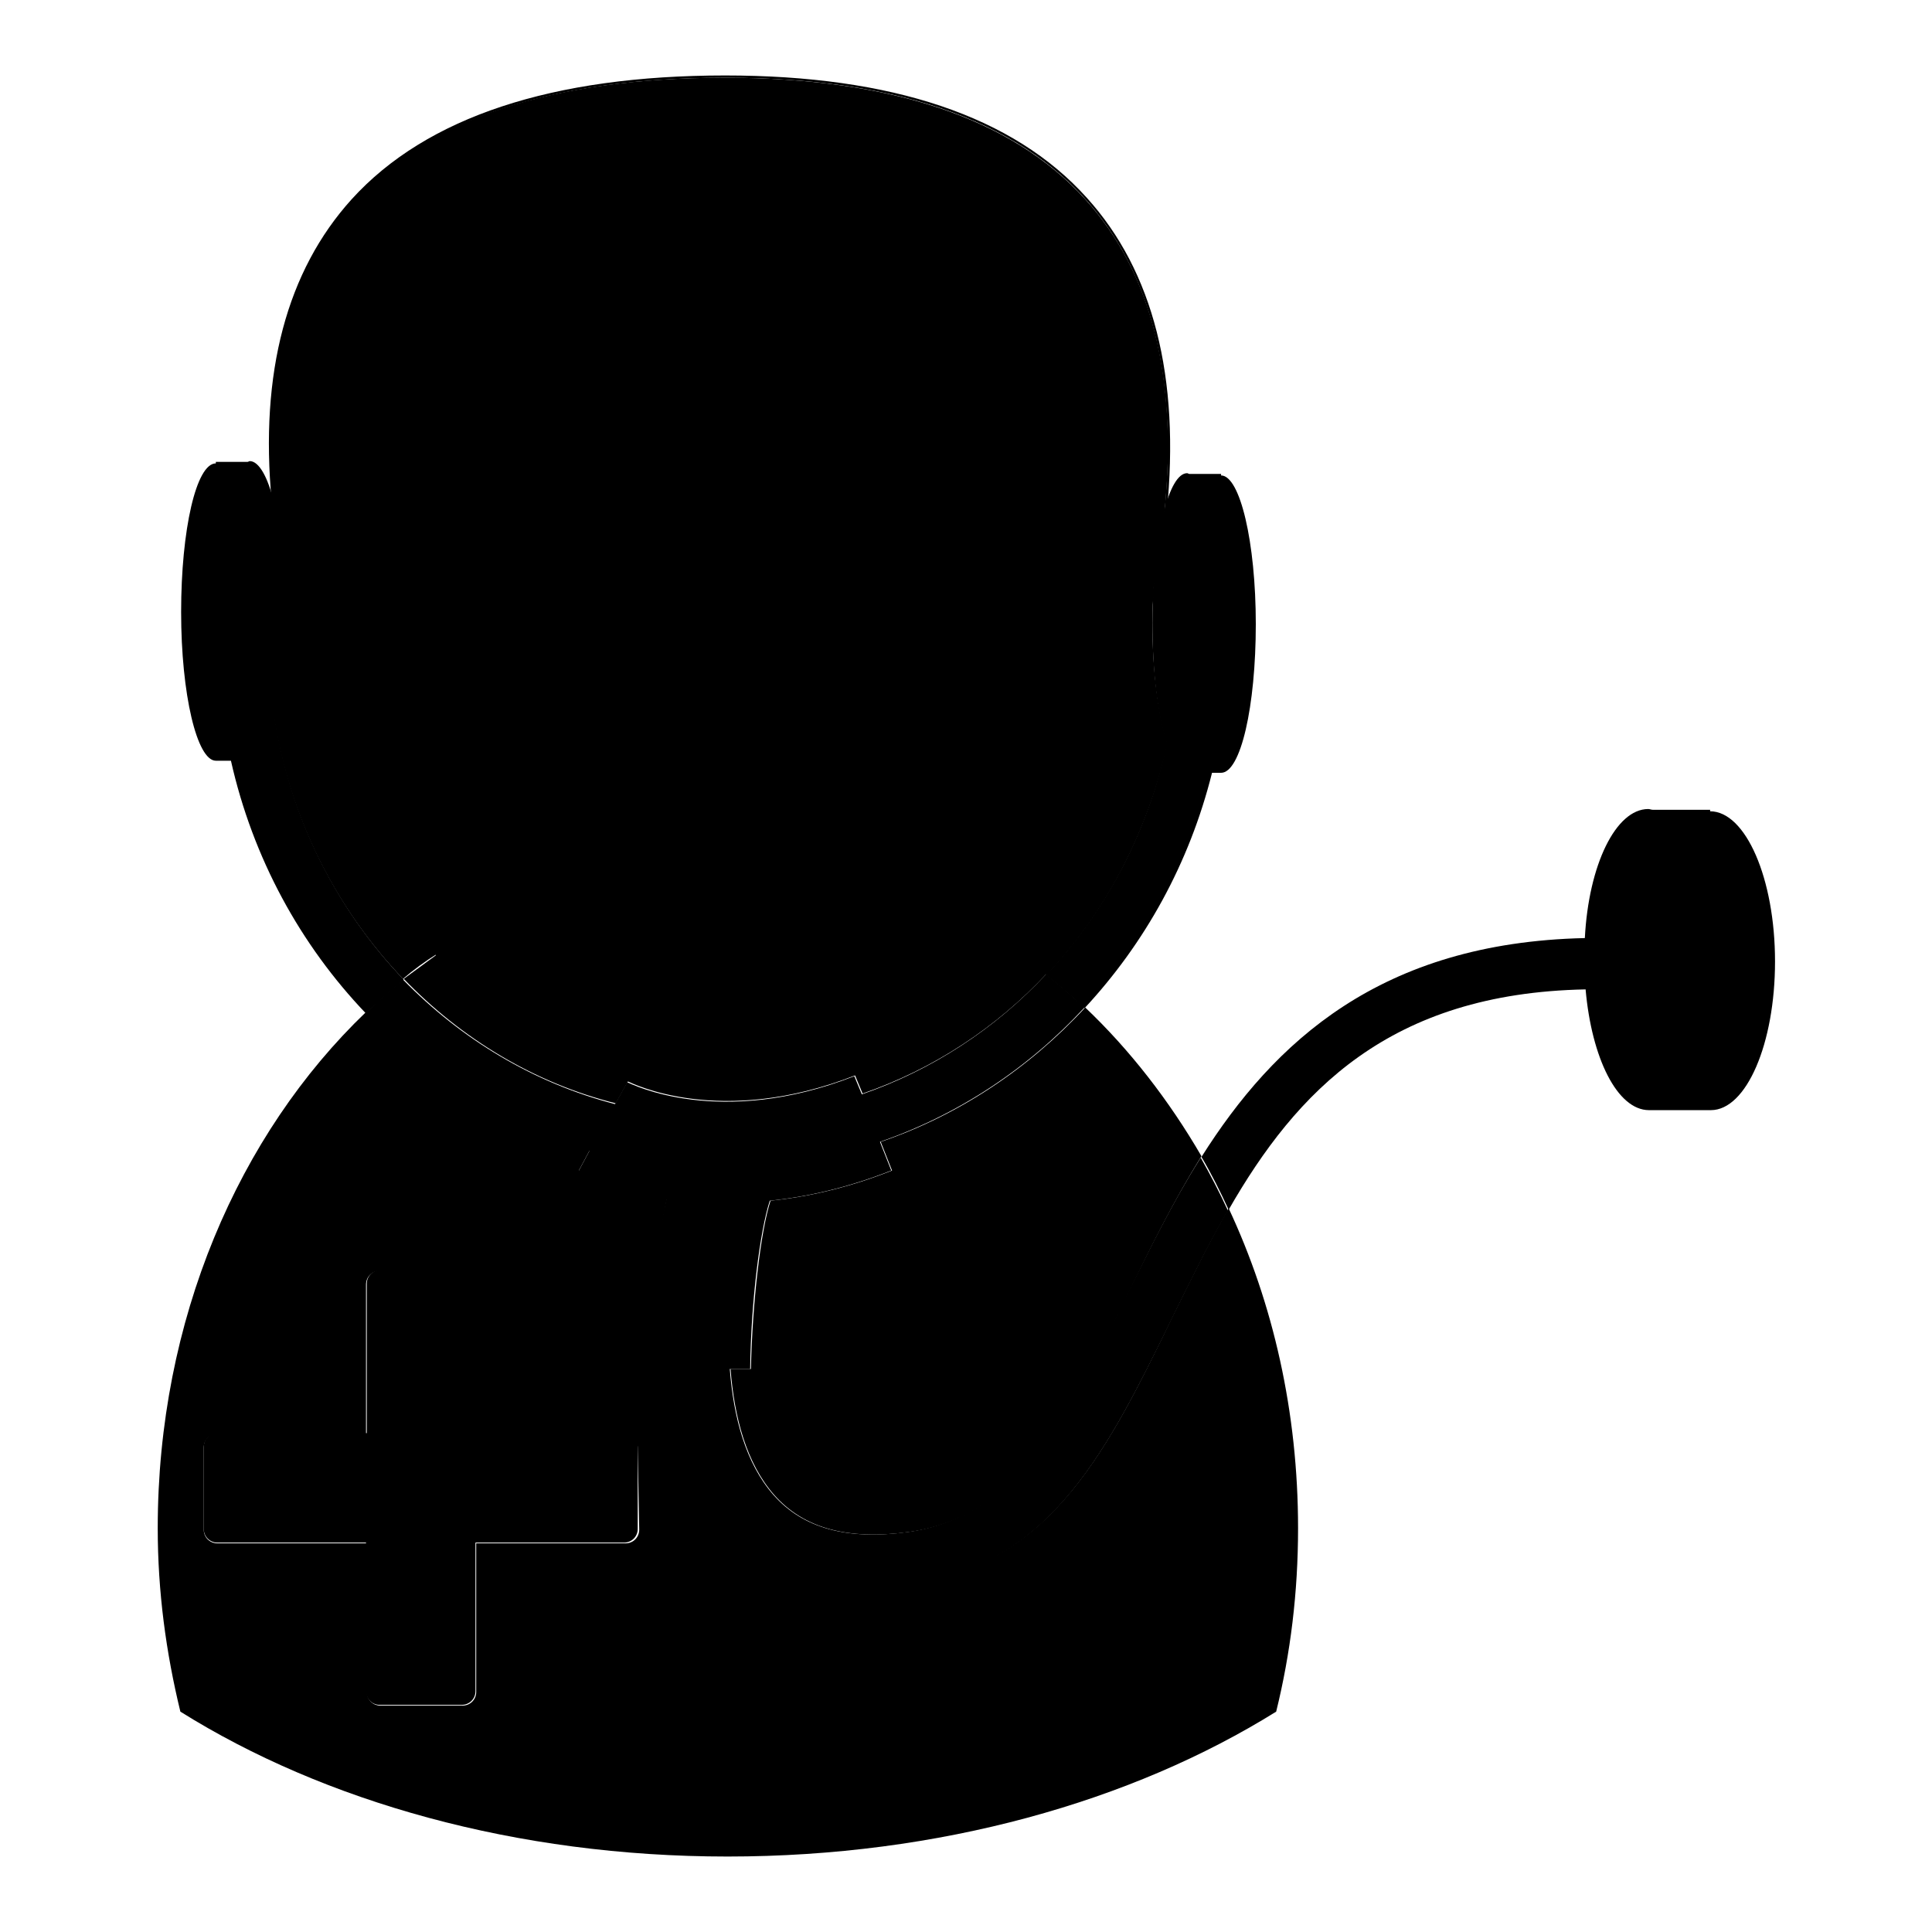 <?xml version="1.0" encoding="utf-8"?>
<!-- Svg Vector Icons : http://www.onlinewebfonts.com/icon -->
<!DOCTYPE svg PUBLIC "-//W3C//DTD SVG 1.1//EN" "http://www.w3.org/Graphics/SVG/1.1/DTD/svg11.dtd">
<svg version="1.1" xmlns="http://www.w3.org/2000/svg" xmlns:xlink="http://www.w3.org/1999/xlink" x="0px" y="0px" viewBox="0 0 256 256" enable-background="new 0 0 256 256" xml:space="preserve">
<g><g><path fill="#000000" d="M152.7,82.5c0-1.9,0.1-3.8,0.2-5.5c-3.1,16.4-9,29.7-9.2,31.4c-1.4,3.8-3.1,7.4-5.2,10.8c-1.4,2.3-3,4.5-4.6,6.5c1.6,1.1,3.3,2.3,4.8,3.5c7.8-8.3,13.4-18.9,16-30.7C153.5,94.9,152.7,89.1,152.7,82.5z"/><path fill="#000000" d="M82.9,189.9H63.1v-19.8c0-1-0.8-1.8-1.8-1.8H50.4c-1,0-1.8,0.8-1.8,1.8v19.8H28.8c-1,0-1.8,0.8-1.8,1.8v10.9c0,1,0.8,1.8,1.8,1.8h19.7v19.7c0,1,0.8,1.8,1.8,1.8h10.9c1,0,1.8-0.8,1.8-1.8v-19.7h19.7c1,0,1.8-0.8,1.8-1.8v-10.9C84.7,190.8,83.9,189.9,82.9,189.9z"/><path fill="#000000" d="M45.8,103c-0.4-1.4-5.6-13.1-8.3-27.7c0.1,1.8,0.2,3.6,0.2,5.5c0,5.6-0.5,10.6-1.4,14.2c2.1,13.5,8.3,25.5,17.1,34.7c1.4-1.2,2.9-2.3,4.5-3.3C52.4,119.9,48.2,111.9,45.8,103z"/><path fill="#000000" d="M149.2,171.8c-7.6,15.6-14.2,29.1-28.9,31.2c-8.1,1.1-13.9-0.5-17.8-4.9c-3.7-4.2-5.3-10.3-5.8-16.7l2.7,0c0.1-8.9,1.3-18.3,2.6-22.3c4.9-0.5,10.3-1.7,16.1-4l-1.5-3.8c10.4-3.6,19.6-9.7,27.1-17.8c-1.6-1.5-3.3-3-5.1-4.4c-6.7,7.2-15.1,12.7-24.4,15.9l-1-2.4c-17.9,7-29.6,1-30.1,0.8l-1.6,2.9c-10.8-2.8-20.4-8.6-28.1-16.5c-1.7,1.4-3.4,2.9-5,4.5c8.1,8.5,18.3,14.9,29.7,18.2l-1.5,2.8c0.3,0.2,4.6,2.5,11.7,3.6c-1.8,7.8-2.2,17.4-2.3,22.4l4,0.1c0.6,7.9,2.6,15.8,7.4,21.2c5.4,6.1,13.4,8.5,23.7,7.2c18.3-2.5,25.9-18.2,34.1-34.9c2.4-4.9,4.8-9.8,7.5-14.5c-1.1-2.4-2.3-4.7-3.6-7C155.3,159.4,152.2,165.8,149.2,171.8z"/><path fill="#000000" d="M95.6,144.7c-14.4,0-27.8-6.5-37.7-18.1c-5.6-6.6-9.9-14.8-12.2-23.5c-0.1-0.3-0.3-0.9-0.7-1.9c-1.6-4.2-5.4-14-7.6-25.8c-0.2-3.4-0.6-6.4-1.3-8.8c-1.6-17,1.9-30.4,10.5-39.9c9.9-10.9,26.5-16.4,49.4-16.4c22.1,0,38.1,5.4,47.8,16.1c8.8,9.7,12.3,23.7,10.5,41.5c-0.6,2.5-1.1,5.7-1.3,9.2c-2.3,12.3-6.2,23-8.1,28.1c-0.6,1.8-1.1,2.9-1.1,3.3c-1.4,3.8-3.2,7.5-5.2,10.9c-1.4,2.3-3,4.5-4.6,6.6C124.1,137.8,110.1,144.7,95.6,144.7z"/><path fill="#000000" d="M96.1,10.3c52.6,0,60.8,30.5,58.2,57.4c-0.6,2.4-1.1,5.6-1.3,9.2c-3.1,16.4-9,29.7-9.2,31.4c-1.4,3.8-3.1,7.4-5.2,10.8c-1.4,2.3-3,4.5-4.6,6.5c-9.5,11.6-23.1,18.8-38.2,18.8c-14.8,0-28.2-6.9-37.6-18.1c-5.6-6.6-9.8-14.5-12.1-23.4c-0.4-1.4-5.6-13.1-8.3-27.7c-0.2-3.4-0.7-6.5-1.3-8.8C33.9,40.5,42.4,10.3,96.1,10.3 M96.1,10c-22.9,0-39.6,5.5-49.5,16.4c-8.6,9.5-12.2,23-10.6,40v0v0c0.6,2.4,1,5.4,1.3,8.8v0v0c2.2,11.8,6,21.7,7.6,25.9c0.4,0.9,0.6,1.6,0.7,1.9c2.3,8.8,6.6,16.9,12.2,23.6c4.8,5.7,10.5,10.2,16.9,13.3c6.6,3.3,13.7,4.9,21,4.9c7.4,0,14.6-1.7,21.4-5.1c6.5-3.3,12.3-7.9,17.1-13.8c1.7-2.1,3.3-4.3,4.7-6.6c2.1-3.4,3.8-7.1,5.2-10.9v0v0c0.1-0.4,0.5-1.6,1.1-3.3c1.9-5.1,5.8-15.8,8.1-28.1v0v0c0.2-3.5,0.7-6.7,1.3-9.1v0v0c1.8-17.9-1.8-32-10.6-41.7C134.3,15.4,118.2,10,96.1,10L96.1,10z"/><path fill="#000000" d="M121.2,209.6c-10.3,1.4-18.3-1-23.7-7.2c-4.8-5.5-6.9-13.3-7.4-21.2l-4-0.1c0.1-5,0.6-14.6,2.3-22.4c-7.1-1.1-11.3-3.4-11.7-3.6l1.5-2.8c-11.4-3.3-21.6-9.6-29.7-18.2c-16.9,16.2-27.6,40.8-27.6,68.4c0,8.4,1.1,16.5,3,24.3C42.9,238.7,68.4,246,96.4,246c28.1,0,53.6-7.3,72.7-19.2c1.9-7.7,2.9-15.8,2.9-24.3c0-15.4-3.3-29.8-9.2-42.4c-2.7,4.7-5.1,9.6-7.5,14.5C147.1,191.4,139.5,207.2,121.2,209.6z M84.7,202.7c0,1-0.8,1.8-1.8,1.8H63.1v19.7c0,1-0.8,1.8-1.8,1.8H50.4c-1,0-1.8-0.8-1.8-1.8v-19.7H28.8c-1,0-1.8-0.8-1.8-1.8v-10.9c0-1,0.8-1.8,1.8-1.8h19.7v-19.8c0-1,0.8-1.8,1.8-1.8h10.9c1,0,1.8,0.8,1.8,1.8v19.8h19.7c1,0,1.8,0.8,1.8,1.8L84.7,202.7L84.7,202.7z"/><path fill="#000000" d="M116.7,151.3l1.5,3.8c-5.8,2.3-11.2,3.5-16.1,4c-1.3,4-2.4,13.4-2.6,22.3l-2.7,0c0.5,6.4,2.1,12.5,5.8,16.7c3.9,4.4,9.7,6,17.8,4.9c14.7-2,21.3-15.5,28.9-31.2c2.9-6,6.1-12.5,9.9-18.6c-4.3-7.4-9.5-14.1-15.4-19.7C136.3,141.6,127,147.8,116.7,151.3z"/><path fill="#000000" d="M95.6,144.5c-14.8,0-28.2-6.9-37.6-18.1c-1.5,1.1-3,2.2-4.5,3.3c7.6,7.9,17.3,13.8,28.1,16.5l1.6-2.9c0.5,0.2,12.2,6.2,30.1-0.8l1,2.4c9.3-3.2,17.7-8.7,24.4-15.9c-1.6-1.2-3.2-2.4-4.8-3.5C124.3,137.3,110.7,144.5,95.6,144.5z"/><path fill="#000000" d="M152.7,82.5c0,6.6,0.7,12.4,1.9,16c-2.5,11.8-8.2,22.4-16,30.7c1.8,1.4,3.4,2.8,5.1,4.4c8-8.6,13.9-19.2,16.9-31.2h1.2c2.6,0,4.6-8.8,4.6-19.7c0-10.9-2.1-19.7-4.6-19.7v-0.2h-4.2c-0.1,0-0.2-0.1-0.3-0.1c-1.2,0-2.3,2-3.1,5.2c-0.6,2.4-1.1,5.6-1.3,9.2C152.8,78.7,152.7,80.6,152.7,82.5z"/><path fill="#000000" d="M36.4,95.1c0.9-3.6,1.4-8.6,1.4-14.2c0-1.9-0.1-3.8-0.2-5.5c-0.2-3.4-0.7-6.5-1.3-8.8c-0.8-3.4-2-5.5-3.2-5.5c-0.1,0-0.2,0.1-0.3,0.1h-4.2v0.2c-2.6,0-4.6,8.8-4.6,19.7c0,10.9,2.1,19.7,4.6,19.7h2c2.9,12.9,9.2,24.4,17.9,33.5c1.6-1.6,3.3-3,5-4.5C44.7,120.6,38.5,108.6,36.4,95.1z"/><path fill="#000000" d="M226.6,107.5v-0.2H219c-0.2,0-0.4-0.1-0.6-0.1c-4.3,0-7.9,7.4-8.4,17.1c-27.1,0.6-41.2,13.8-50.8,29c1.3,2.2,2.5,4.6,3.6,7c9-15.7,21.3-28.7,47.3-29.2c0.8,9.1,4.2,16,8.4,16h8.2c4.7,0,8.5-8.8,8.5-19.7C235.2,116.4,231.3,107.5,226.6,107.5z"/></g></g>
</svg>